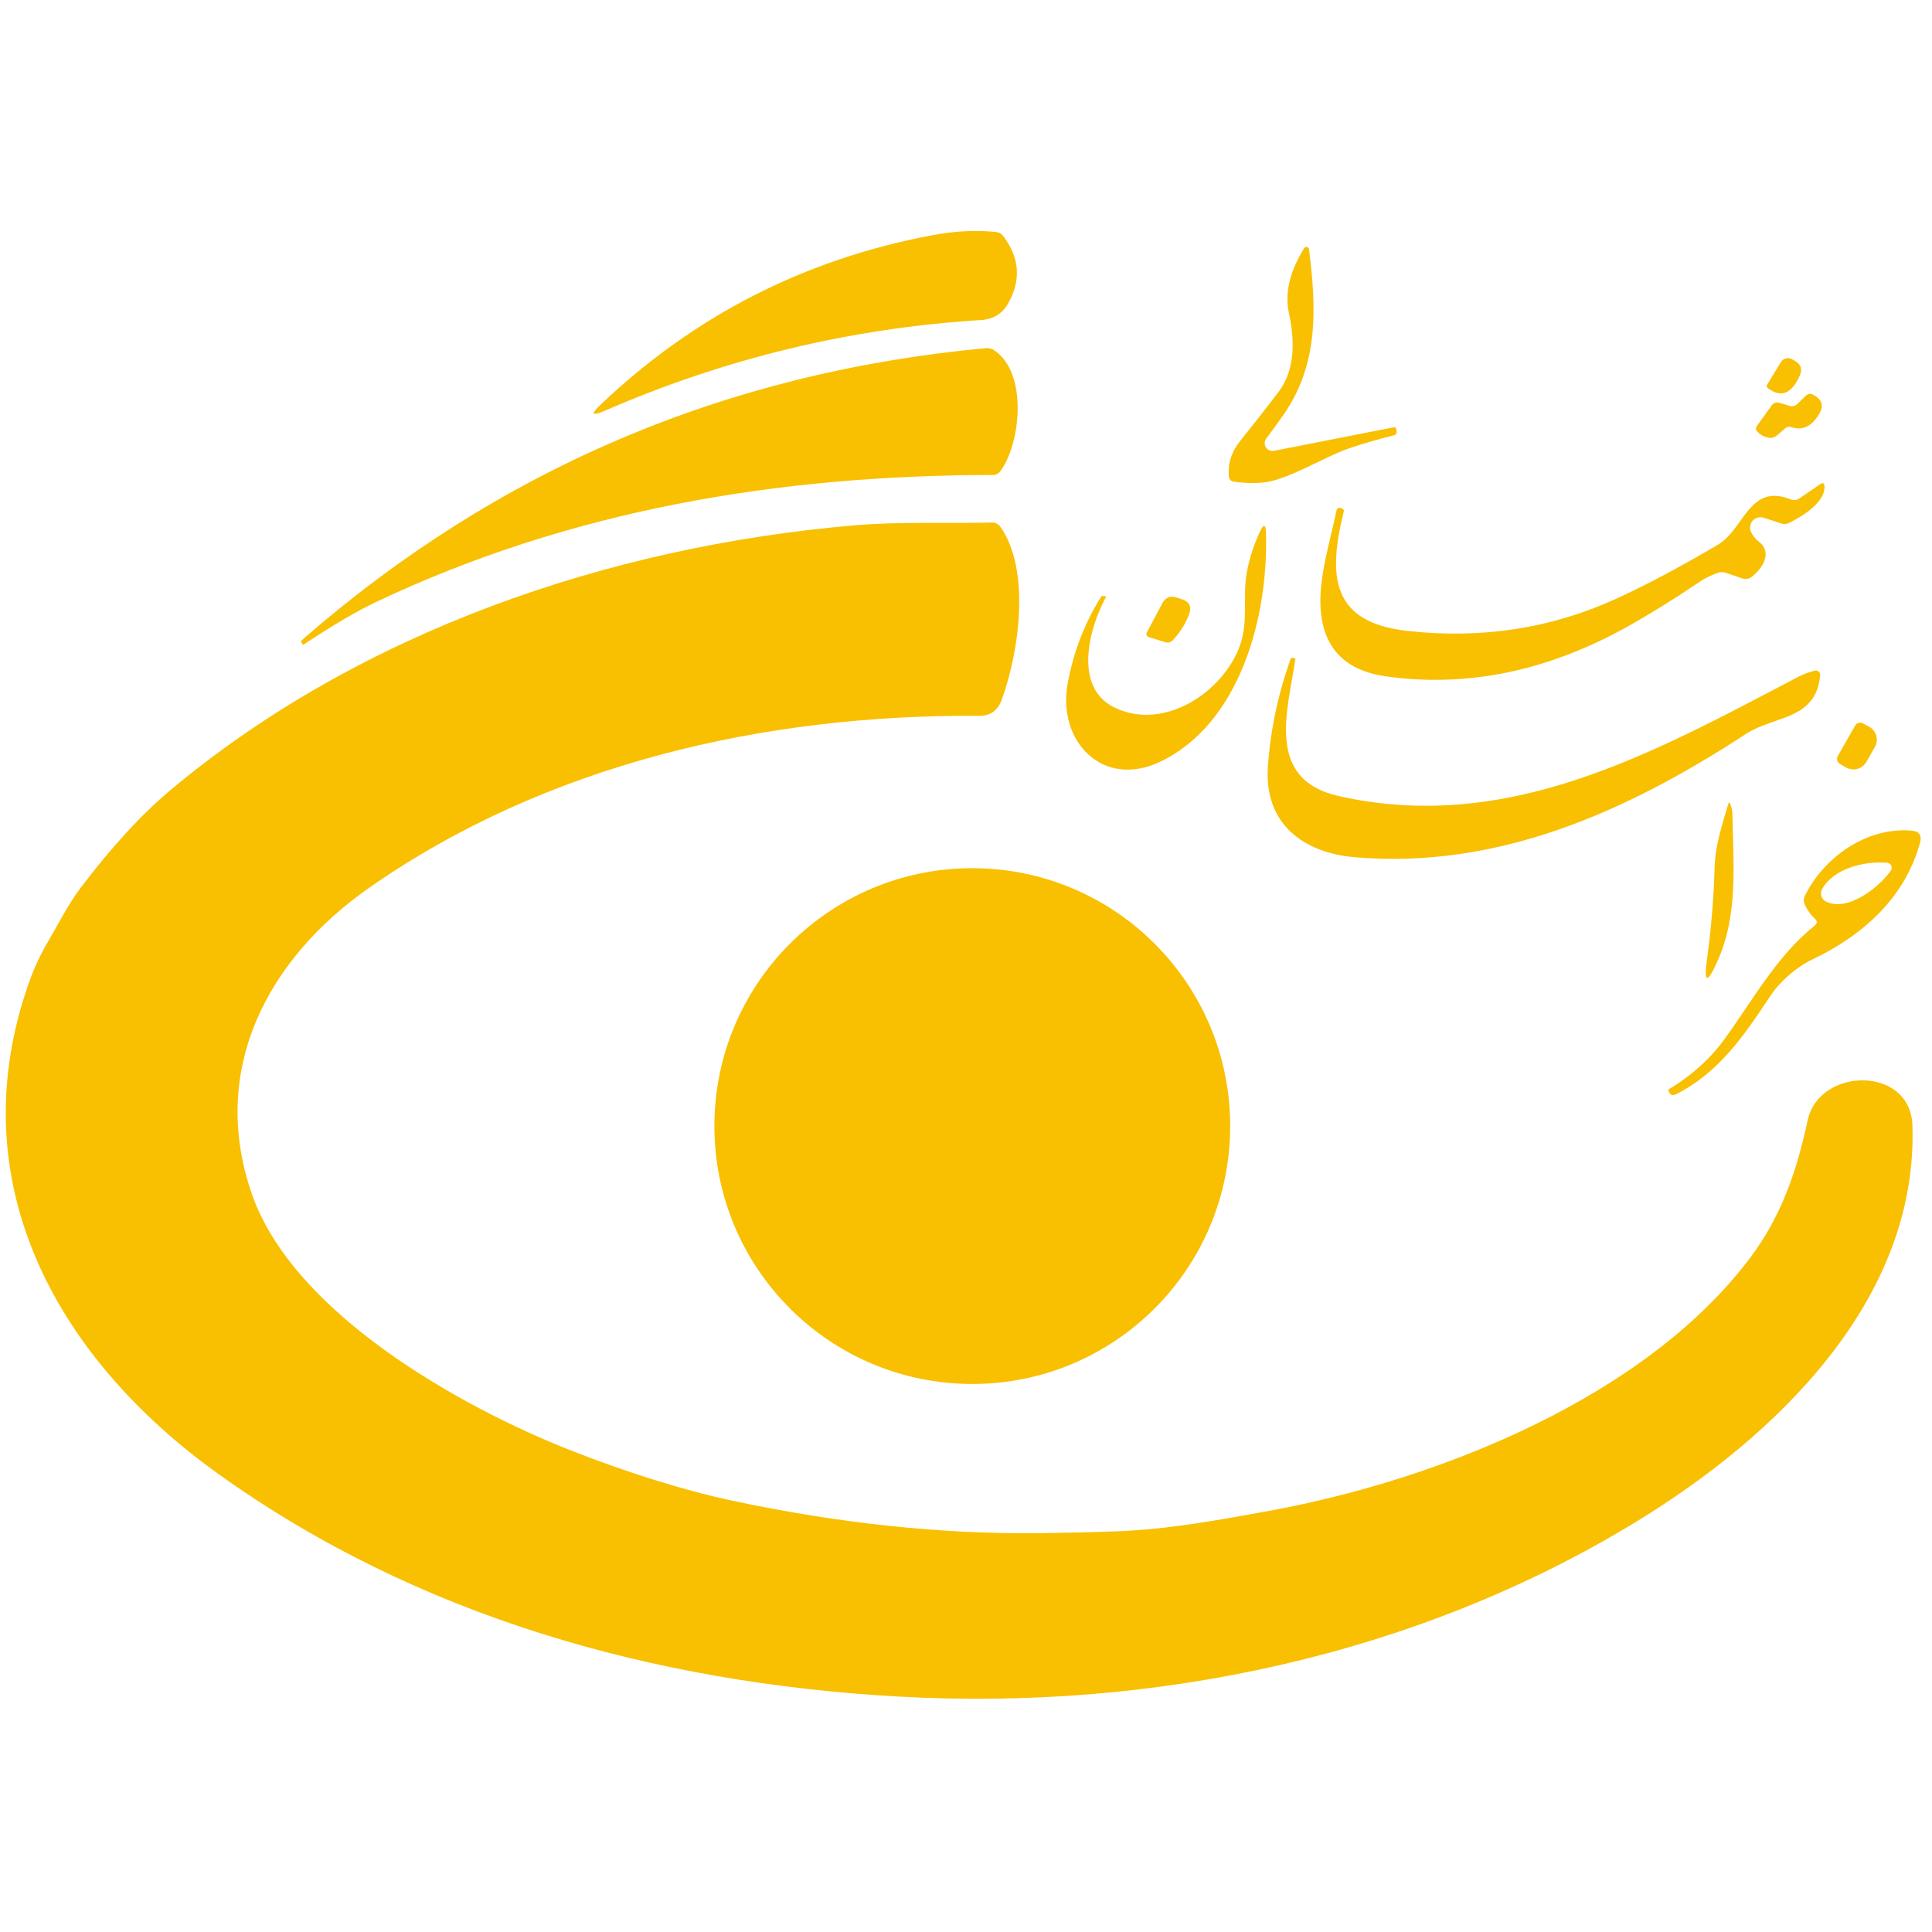 <?xml version="1.0" encoding="utf-8"?>
<!-- Generator: Adobe Illustrator 27.7.0, SVG Export Plug-In . SVG Version: 6.00 Build 0)  -->
<svg version="1.1" id="Layer_1" xmlns="http://www.w3.org/2000/svg" xmlns:xlink="http://www.w3.org/1999/xlink" x="0px" y="0px"
	 viewBox="0 0 3500 3500" style="enable-background:new 0 0 3500 3500;" xml:space="preserve">
<style type="text/css">
	.st0{fill:#F8C000;}
</style>
<path class="st0" d="M1088,733.1c169.6-161.3,369.9-263.6,601-307c40.8-7.7,79.6-9.6,116.4-5.7c4.6,0.6,8.8,3,11.6,6.7
	c30.3,39.6,33.3,80.6,9,123.1c-10.4,18.4-26.8,28.2-49,29.6c-236.1,14.6-463.3,69.4-681.6,164.4C1072,754.3,1069.5,750.6,1088,733.1
	z"/>
<path class="st0" d="M2294,794.4c-4.7,6.2-3.5,15,2.6,19.7c3.2,2.5,7.3,3.4,11.3,2.6l217.4-42.7c2-0.4,3.3,0.4,3.8,2.5l1,4.6
	c0.7,3.4-1.4,6.8-4.8,7.5c-25.4,6.3-50.6,13.5-75.5,21.6c-45,14.7-93.9,46.4-141.6,60.1c-19.5,5.5-43.8,6.3-72.8,2.3
	c-5.5-0.8-8.6-3.9-9.1-9.4c-2.3-23.2,4.6-44.9,20.9-65c23.4-29,46.5-58.5,69.2-88.4c30.8-40.6,28.9-95.9,18.7-141.9
	c-9.3-42.7,5.8-83.3,27.6-118.4c1.5-2.2,4.4-2.8,6.6-1.3c1.1,0.7,1.8,1.9,2.1,3.2c13.1,104,18.1,205.9-44.5,297.5
	C2316.3,764.2,2305.4,779.4,2294,794.4z"/>
<path class="st0" d="M547.2,1159.3C901,850.6,1314.1,674.4,1786.2,630.7c5.2-0.5,10.1,0.7,14.5,3.6c61.7,40.3,49,169.1,11.2,219.8
	c-3.3,4.3-7.6,6.4-12.9,6.4c-387.6,0.4-764,62.3-1119.1,230.7c-33.5,15.9-76.8,41.4-129.9,76.5c-0.5,0.4-0.9,0.3-1.3-0.1l-2.2-3
	C545.1,1162.6,545.3,1160.9,547.2,1159.3z"/>
<path class="st0" d="M3260.5,680.2c-14.6,33.3-33.9,41-57.8,23.1c-2.4-1.7-2.9-3.9-1.3-6.5l24.8-40.8c4.3-7,13.4-9.3,20.5-5.1
	l5.7,3.3C3262.8,660.5,3265.5,669.1,3260.5,680.2z"/>
<path class="st0" d="M3234.1,775.9l-14.8,12.8c-4.5,3.9-9.8,5.3-15.8,4.2c-7.7-1.5-14.3-5-19.7-10.6c-3.3-3.4-3.6-7-0.9-10.7
	l26.3-36.7c3.8-5.2,8.7-6.9,14.8-5.1l18,5.5c4.8,1.5,10.1,0.2,13.8-3.3l15.4-14.9c4-4,8.5-4.6,13.5-2c15.8,8.2,19.6,19.4,11.6,33.5
	c-13.5,23.7-30.5,32.1-50.9,25.2C3241.1,772.4,3237.4,773.1,3234.1,775.9z"/>
<path class="st0" d="M3172.3,964.1c3.6,7.2,8.7,13.3,15.4,18.3c8.7,6.6,12.7,17.7,10.2,28.3c-2.9,12.1-11,23.5-24.2,34.1
	c-4.9,4-11.4,5.1-17.3,3l-30.9-10.4c-4-1.4-8.4-1.4-12.5,0c-12.6,4.3-24.1,9.9-34.5,17c-45.2,30.5-88,57.1-128.4,79.8
	c-144.9,81.2-290.9,111.6-438.1,91.3c-72.7-10-112.4-48.8-119.1-116.4c-5.8-57.9,16.5-127.3,28.4-184.6c0.6-3.1,3.7-5.2,6.8-4.6
	c0.7,0.1,1.4,0.4,2.1,0.8l3,2c1.3,0.8,1.7,1.9,1.3,3.3c-29.6,119-22.1,201.6,114.8,216.9c134.8,15.1,261-4.4,378.7-58.3
	c55.5-25.4,116.9-58,184.1-97.8c48.3-28.7,56.6-112.2,132-82.1c5.5,2.1,10.7,1.5,15.5-1.7l37.6-25.7c5.2-3.6,7.9-2.2,8.1,4.1
	c0.7,28.9-39.2,53.4-64.1,65.9c-4.7,2.3-9.6,2.7-14.5,1l-31.6-10.4c-9.9-3.2-20.6,2.2-23.8,12.1
	C3169.8,954.6,3170.1,959.7,3172.3,964.1z"/>
<path class="st0" d="M2023.3,2774.1c92.7-3.3,187.6-20.9,277.9-37.4c307.8-56.7,681.6-206.5,870.8-460c55.9-75,83.4-157,102.7-247.1
	c20.9-96.8,186.2-99.3,189.8,8.9c10.6,316.6-247,564.3-503.5,720.2c-396.9,241.2-870.1,341-1335.1,314.7
	c-442.3-25.1-869.8-145.1-1230.2-403.1c-297-212.7-471.3-533.7-342-893.7c9-24.9,20.1-48.5,33.4-71c19.4-32.9,36-66.9,59.3-97.7
	c56.5-74.5,111-133.6,163.5-177.5c341.3-285.1,791.7-440.5,1237.9-478.7c83.9-7.1,165.7-3,249-5.1c6.2-0.2,12,2.7,15.5,7.7
	c54.1,77.1,35.4,222,2.5,313.3c-7.2,19.6-20.8,29.4-40.9,29.2c-391.1-2.8-785.6,88.4-1104.4,311c-184,128.3-291.5,329.2-213.3,554.9
	c75,216.5,377.6,386,578.4,465.1c92.1,36.1,197.5,70.8,294.6,91.4c192.3,40.8,377.3,60.3,555,58.3
	C1930.5,2776.9,1976.9,2775.8,2023.3,2774.1z"/>
<path class="st0" d="M2293.4,965.3c4.6,152.2-47,344.6-190.4,414.1c-104.9,50.8-188.1-36.3-168.8-141.3
	c10.7-57.8,31-110.2,60.7-157.2c0.6-0.9,1.4-1.3,2.5-1.2l4.6,0.4c1.5,0.2,1.8,0.9,1.2,2.2c-30.3,56-59.3,162.8,15.7,199.4
	c89.8,43.8,197.8-28,227.7-113.3c15.5-44.4,3.8-88.8,12.5-133.8c4.9-25,12.8-48.9,23.5-71.7C2289.3,948.6,2292.9,949.3,2293.4,965.3
	z"/>
<path class="st0" d="M2077.5,1146l28.3-53.3c5.6-10.4,14.1-13.9,25.4-10.3l9.9,3.2c13.7,4.4,18.1,13.5,13.1,27.1
	c-6.2,16.8-16,32.5-29.3,46.9c-3.9,4.2-8.5,5.4-13.8,3.8l-30.2-9.3c-3-0.9-4.7-4.1-3.8-7.1C2077.1,1146.7,2077.3,1146.3,2077.5,1146
	z"/>
<path class="st0" d="M2346.8,1193.7c-14.1,93.7-54.9,218.2,77.8,248.3c307.2,69.4,570-77.8,833.5-216.1c8.7-4.5,18.6-8.2,29.7-11
	c4.1-1.1,8.3,1.5,9.4,5.7c0.2,0.9,0.3,1.7,0.2,2.6c-7.1,81.6-83.3,73-134.5,106.4c-217.5,142.1-451.4,245.8-709.9,223.2
	c-92.1-8.1-163-60.9-156.1-163.2c4.3-65.1,17.9-130.2,40.9-195.3c0.8-2.2,2.3-3,4.6-2.5l3.6,0.9
	C2346.6,1192.6,2346.9,1193,2346.8,1193.7z"/>
<path class="st0" d="M3360.8,1314.4c2.9-5,9.3-6.8,14.4-3.9l11.2,6.2c12.9,7.3,17.5,23.6,10.2,36.5c0,0,0,0.1-0.1,0.1l-15.5,27.1
	c-7.3,12.8-23.6,17.3-36.5,10c0,0,0,0-0.1,0l-11-6.4c-5.1-2.9-6.9-9.3-4.1-14.4L3360.8,1314.4z"/>
<path class="st0" d="M3131.1,1456.2c1-3.2,2.1-3.2,3.3-0.1c2.6,6.3,4,12.8,4.1,19.4c1.3,90.4,11,181.5-27.6,266.9
	c-18.5,40.7-24.6,38.9-18.4-5.4c7.5-54.8,12.1-109.6,13.6-164.4C3107.3,1531.8,3119.5,1494.8,3131.1,1456.2z"/>
<path class="st0" d="M3287.7,1664.1c-8-7.4-14.2-16.2-18.4-26.1c-2.1-5.1-2-10.2,0.4-15.1c34-69.5,112-125.4,193.6-118.1
	c13.5,1.3,18.6,8.5,15.1,21.6c-27,99.1-102.7,167.6-194.3,211.3c-29.7,14.2-58.8,39.3-77.1,66.7c-46.7,70.4-92.6,139-171.5,178.3
	c-4.9,2.5-8.7,1.4-11.3-3.5l-1.9-3.6c-0.5-0.9-0.3-1.5,0.6-2c41.9-25.4,75.7-55.9,101.4-91.4c50.5-69.5,94.5-150.5,163-205.2
	C3292.4,1672.9,3292.5,1668.6,3287.7,1664.1z M3418.6,1563c-39.2-3.3-96.2,9.1-117.7,47.7c-4.4,7.9-1.6,17.9,6.3,22.2
	c0.3,0.1,0.5,0.3,0.8,0.4c39.8,19.6,97.2-27,117.4-56c2.9-4.1,1.9-9.8-2.2-12.7C3421.8,1563.7,3420.2,1563.1,3418.6,1563z"/>
<circle class="st0" cx="1761.4" cy="2040" r="467.2"/>
</svg>

